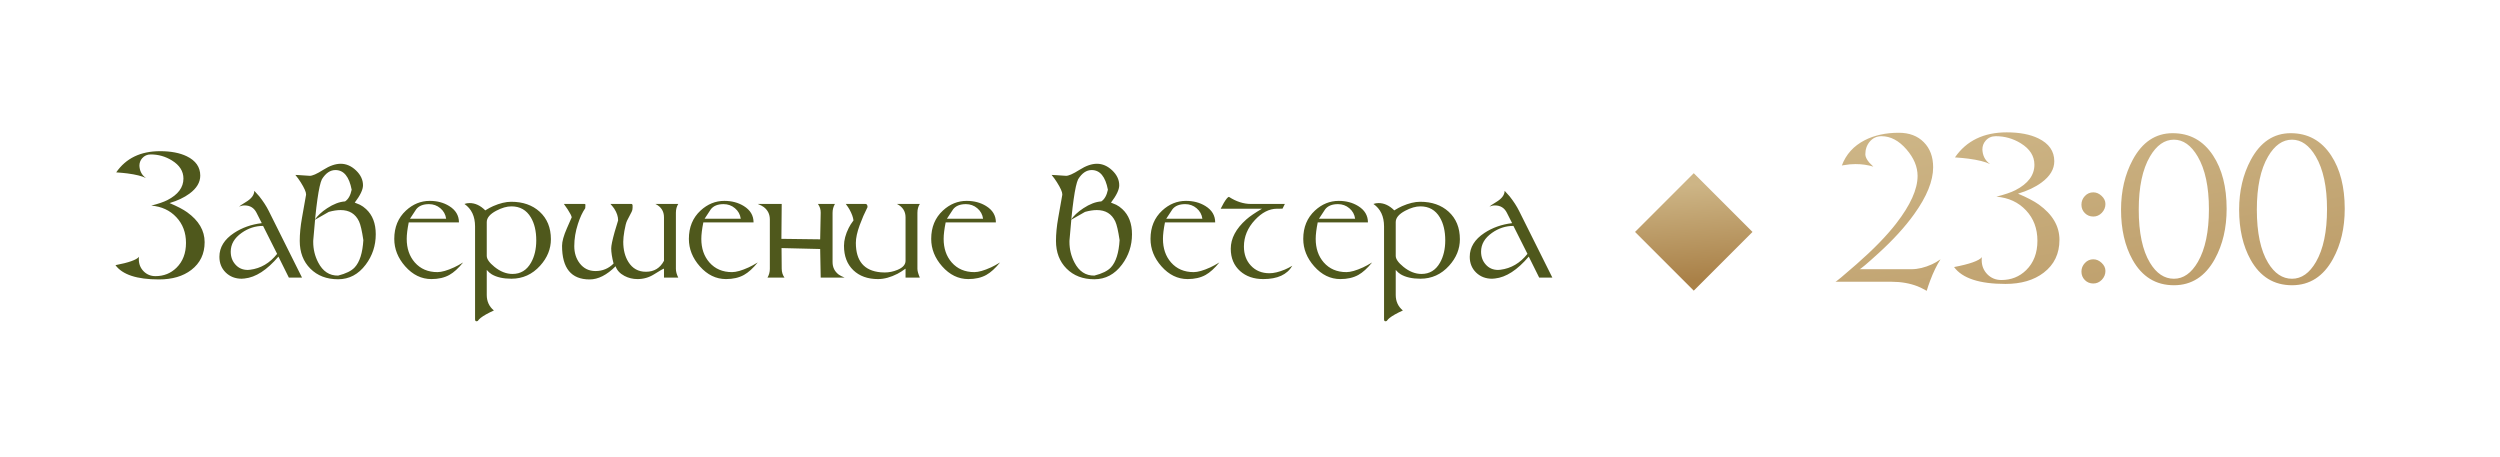 <?xml version="1.0" encoding="UTF-8"?> <svg xmlns="http://www.w3.org/2000/svg" width="301" height="55" viewBox="0 0 301 55" fill="none"><path d="M24.638 29.154C24.638 30.565 24.102 31.68 23.032 32.5C22.036 33.263 20.738 33.644 19.138 33.644C16.488 33.644 14.742 33.071 13.901 31.925C15.498 31.621 16.445 31.284 16.742 30.916C16.724 30.973 16.715 31.025 16.715 31.071V31.222C16.715 31.787 16.907 32.267 17.29 32.661C17.677 33.051 18.153 33.247 18.719 33.247C19.718 33.247 20.561 32.91 21.248 32.237C22.011 31.488 22.393 30.491 22.393 29.245C22.393 28.006 22.006 26.975 21.232 26.151C20.459 25.324 19.453 24.859 18.214 24.755C19.062 24.54 19.707 24.32 20.148 24.094C21.44 23.432 22.086 22.567 22.086 21.5C22.086 20.616 21.625 19.889 20.701 19.319C19.916 18.836 19.066 18.594 18.149 18.594C17.723 18.594 17.378 18.748 17.113 19.056C16.894 19.307 16.785 19.608 16.785 19.959C16.785 20.005 16.792 20.078 16.807 20.179C16.882 20.712 17.138 21.131 17.575 21.436C17.091 21.199 16.352 21.015 15.356 20.882C15.034 20.839 14.579 20.796 13.992 20.753C15.167 19.053 16.927 18.202 19.272 18.202C20.572 18.202 21.642 18.406 22.484 18.814C23.569 19.341 24.111 20.118 24.111 21.145C24.111 21.955 23.678 22.678 22.811 23.315C22.174 23.785 21.376 24.162 20.416 24.449C21.354 24.846 22.058 25.213 22.527 25.55C23.934 26.56 24.638 27.761 24.638 29.154ZM36.363 33.424H34.778L33.522 30.894C32.143 32.513 30.786 33.392 29.45 33.531C29.364 33.549 29.248 33.558 29.101 33.558C28.331 33.558 27.69 33.309 27.178 32.812C26.67 32.314 26.416 31.682 26.416 30.916C26.416 29.78 27.005 28.824 28.183 28.047C29.149 27.41 30.261 27.016 31.518 26.866L30.884 25.614C30.587 25.027 30.109 24.733 29.45 24.733C29.217 24.733 28.997 24.785 28.79 24.889C28.89 24.775 29.155 24.59 29.584 24.336C30.272 23.928 30.616 23.473 30.616 22.972C30.906 23.276 31.105 23.496 31.212 23.632C31.692 24.238 32.073 24.825 32.356 25.394L36.363 33.424ZM33.366 30.566L31.674 27.199C30.746 27.199 29.887 27.478 29.096 28.037C28.218 28.656 27.78 29.41 27.78 30.298C27.78 30.914 27.966 31.429 28.338 31.845C28.721 32.282 29.217 32.5 29.826 32.5C29.959 32.486 30.053 32.478 30.111 32.478C31.4 32.314 32.485 31.676 33.366 30.566ZM36.841 23.503C36.848 23.464 36.852 23.428 36.852 23.396C36.852 23.113 36.635 22.628 36.202 21.94C36.019 21.647 35.806 21.353 35.562 21.06C35.673 21.063 35.813 21.07 35.981 21.081L37.276 21.167C37.584 21.189 38.135 20.947 38.93 20.442C39.693 19.959 40.389 19.717 41.02 19.717C41.685 19.717 42.3 19.984 42.862 20.517C43.424 21.051 43.705 21.649 43.705 22.311C43.705 22.83 43.374 23.525 42.711 24.395C43.073 24.538 43.283 24.624 43.34 24.653C43.59 24.778 43.836 24.952 44.076 25.174C44.853 25.89 45.241 26.901 45.241 28.209C45.241 29.569 44.838 30.787 44.033 31.861C43.152 33.035 42.044 33.623 40.708 33.623C39.333 33.623 38.219 33.197 37.367 32.344C36.515 31.492 36.089 30.378 36.089 29.003C36.089 28.173 36.178 27.251 36.357 26.237L36.841 23.503ZM42.341 22.843C42.04 21.264 41.388 20.474 40.386 20.474C39.759 20.474 39.217 20.843 38.758 21.581C38.386 22.34 38.039 24.791 37.716 28.934C37.713 28.98 37.711 29.045 37.711 29.127C37.711 30.004 37.911 30.83 38.312 31.603C38.864 32.67 39.662 33.197 40.708 33.182C41.653 32.942 42.319 32.613 42.706 32.194C43.308 31.546 43.655 30.452 43.748 28.912C43.583 27.795 43.41 27.043 43.227 26.656C42.797 25.747 42.058 25.292 41.009 25.292C40.586 25.292 40.112 25.365 39.585 25.512L37.888 26.479C38.203 25.992 38.703 25.523 39.387 25.072C40.153 24.567 40.873 24.293 41.546 24.25C41.933 23.999 42.198 23.53 42.341 22.843ZM55.763 31.598C55.19 32.303 54.637 32.804 54.103 33.102C53.505 33.435 52.784 33.601 51.939 33.601C50.743 33.601 49.692 33.089 48.786 32.065C47.909 31.073 47.47 29.972 47.47 28.762C47.47 27.355 47.939 26.218 48.877 25.351C49.719 24.574 50.673 24.186 51.74 24.186C52.628 24.186 53.407 24.391 54.077 24.803C54.864 25.287 55.258 25.945 55.258 26.78H49.21C49.049 27.585 48.969 28.246 48.969 28.762C48.969 29.911 49.293 30.856 49.941 31.598C50.625 32.375 51.533 32.763 52.664 32.763C53.169 32.763 53.837 32.573 54.667 32.194C54.95 32.065 55.316 31.866 55.763 31.598ZM53.717 26.339C53.645 25.824 53.412 25.401 53.019 25.072C52.628 24.742 52.172 24.578 51.649 24.578C50.947 24.578 50.435 24.784 50.113 25.195C49.819 25.65 49.569 26.031 49.361 26.339H53.717ZM66.328 28.805C66.328 29.976 65.895 31.039 65.028 31.995C64.087 33.037 62.935 33.558 61.575 33.558C60.594 33.558 59.802 33.381 59.201 33.026C59.007 32.912 58.809 32.736 58.605 32.5V35.513C58.605 36.283 58.891 36.906 59.464 37.382C58.748 37.705 58.212 38.005 57.858 38.285C57.74 38.378 57.629 38.496 57.525 38.639C57.468 38.668 57.417 38.682 57.374 38.682C57.256 38.682 57.197 38.602 57.197 38.44V27.263C57.197 26.049 56.771 25.147 55.919 24.556C56.112 24.485 56.318 24.449 56.537 24.449C57.21 24.449 57.84 24.742 58.427 25.33C58.785 25.108 59.1 24.938 59.373 24.819C60.178 24.468 60.905 24.293 61.553 24.293C62.953 24.293 64.092 24.69 64.969 25.485C65.875 26.309 66.328 27.415 66.328 28.805ZM64.566 28.934C64.566 27.827 64.35 26.909 63.916 26.178C63.39 25.29 62.609 24.846 61.575 24.846C61.02 24.846 60.411 25.022 59.748 25.373C58.986 25.777 58.605 26.232 58.605 26.737V30.808C58.605 31.188 58.912 31.626 59.528 32.124C60.234 32.697 60.961 32.983 61.709 32.983C62.683 32.983 63.426 32.529 63.938 31.619C64.357 30.878 64.566 29.983 64.566 28.934ZM81.663 33.424H79.944V32.344C79.836 32.366 79.435 32.595 78.741 33.032C78.139 33.411 77.477 33.601 76.753 33.601C76.191 33.601 75.668 33.474 75.185 33.22C74.641 32.933 74.284 32.547 74.116 32.06C73.06 33.116 72.018 33.644 70.99 33.644C68.777 33.644 67.671 32.294 67.671 29.594C67.671 29.075 67.866 28.371 68.256 27.483L68.836 26.162C68.808 25.987 68.647 25.672 68.353 25.217C68.256 25.07 68.102 24.85 67.891 24.556H70.378C70.45 24.556 70.485 24.587 70.485 24.648C70.471 24.794 70.464 24.934 70.464 25.066C70.131 25.543 69.837 26.173 69.583 26.957C69.289 27.859 69.143 28.753 69.143 29.637C69.143 30.447 69.361 31.136 69.798 31.705C70.274 32.325 70.906 32.634 71.694 32.634C72.546 32.634 73.273 32.334 73.874 31.732C73.685 30.991 73.59 30.382 73.59 29.906C73.59 29.573 73.728 28.912 74.003 27.924C74.1 27.573 74.24 27.111 74.422 26.538C74.422 26.076 74.268 25.607 73.96 25.131C73.882 25.009 73.728 24.817 73.499 24.556H76.028C76.103 24.556 76.148 24.608 76.163 24.712V25.018C76.163 25.204 76.125 25.365 76.05 25.502C75.874 25.817 75.692 26.169 75.502 26.56C75.387 26.796 75.278 27.215 75.174 27.816C75.085 28.336 75.04 28.767 75.04 29.111C75.04 30.078 75.248 30.89 75.663 31.549C76.154 32.33 76.856 32.72 77.769 32.72C78.753 32.72 79.478 32.28 79.944 31.399V26.162C79.944 25.432 79.6 24.896 78.913 24.556H81.663C81.473 24.85 81.378 25.203 81.378 25.614V32.366C81.378 32.692 81.473 33.044 81.663 33.424ZM91.234 31.598C90.661 32.303 90.108 32.804 89.574 33.102C88.976 33.435 88.255 33.601 87.41 33.601C86.214 33.601 85.163 33.089 84.257 32.065C83.38 31.073 82.941 29.972 82.941 28.762C82.941 27.355 83.41 26.218 84.348 25.351C85.19 24.574 86.144 24.186 87.211 24.186C88.099 24.186 88.878 24.391 89.547 24.803C90.335 25.287 90.729 25.945 90.729 26.78H84.681C84.52 27.585 84.439 28.246 84.439 28.762C84.439 29.911 84.763 30.856 85.412 31.598C86.096 32.375 87.003 32.763 88.135 32.763C88.64 32.763 89.308 32.573 90.138 32.194C90.421 32.065 90.786 31.866 91.234 31.598ZM89.188 26.339C89.116 25.824 88.883 25.401 88.489 25.072C88.099 24.742 87.642 24.578 87.12 24.578C86.418 24.578 85.906 24.784 85.584 25.195C85.29 25.65 85.039 26.031 84.832 26.339H89.188ZM94.097 29.868L94.118 32.366C94.122 32.767 94.233 33.12 94.451 33.424H92.405C92.595 33.102 92.689 32.749 92.689 32.366V26.425C92.689 25.802 92.448 25.305 91.964 24.932C91.821 24.821 91.579 24.696 91.239 24.556H94.118L94.081 28.756L98.748 28.815L98.812 25.614C98.82 25.227 98.709 24.875 98.48 24.556H100.526C100.336 24.878 100.241 25.231 100.241 25.614V31.555C100.241 32.178 100.483 32.675 100.966 33.048C101.11 33.159 101.351 33.284 101.691 33.424H98.812L98.748 29.981L94.097 29.868ZM110.747 33.424H109.028V32.344C108.667 32.609 108.344 32.815 108.062 32.962C107.234 33.388 106.45 33.601 105.709 33.601C104.47 33.601 103.478 33.243 102.733 32.527C101.989 31.807 101.616 30.83 101.616 29.594C101.616 28.918 101.806 28.2 102.186 27.44C102.314 27.179 102.506 26.878 102.76 26.538C102.714 26.155 102.553 25.715 102.277 25.217C102.187 25.056 102.041 24.835 101.836 24.556H104.21C104.314 24.556 104.388 24.622 104.431 24.755C104.445 24.798 104.452 24.857 104.452 24.932C104.094 25.637 103.779 26.363 103.507 27.107C103.199 27.949 103.045 28.662 103.045 29.245C103.045 31.426 104.042 32.606 106.037 32.785C106.198 32.799 106.359 32.806 106.52 32.806C107.043 32.806 107.557 32.7 108.062 32.489C108.706 32.221 109.028 31.857 109.028 31.399V26.162C109.028 25.446 108.685 24.911 107.997 24.556H110.747C110.554 24.85 110.457 25.203 110.457 25.614V32.366C110.457 32.62 110.554 32.973 110.747 33.424ZM120.41 31.598C119.837 32.303 119.284 32.804 118.75 33.102C118.152 33.435 117.431 33.601 116.585 33.601C115.389 33.601 114.339 33.089 113.433 32.065C112.555 31.073 112.117 29.972 112.117 28.762C112.117 27.355 112.586 26.218 113.524 25.351C114.365 24.574 115.32 24.186 116.387 24.186C117.275 24.186 118.054 24.391 118.723 24.803C119.511 25.287 119.905 25.945 119.905 26.78H113.857C113.696 27.585 113.615 28.246 113.615 28.762C113.615 29.911 113.939 30.856 114.587 31.598C115.271 32.375 116.179 32.763 117.311 32.763C117.815 32.763 118.483 32.573 119.314 32.194C119.597 32.065 119.962 31.866 120.41 31.598ZM118.363 26.339C118.292 25.824 118.059 25.401 117.665 25.072C117.275 24.742 116.818 24.578 116.295 24.578C115.594 24.578 115.082 24.784 114.759 25.195C114.466 25.65 114.215 26.031 114.007 26.339H118.363ZM127.892 23.503C127.899 23.464 127.902 23.428 127.902 23.396C127.902 23.113 127.686 22.628 127.252 21.94C127.07 21.647 126.857 21.353 126.613 21.06C126.724 21.063 126.864 21.07 127.032 21.081L128.327 21.167C128.635 21.189 129.186 20.947 129.981 20.442C130.744 19.959 131.44 19.717 132.07 19.717C132.736 19.717 133.35 19.984 133.913 20.517C134.475 21.051 134.756 21.649 134.756 22.311C134.756 22.83 134.425 23.525 133.762 24.395C134.124 24.538 134.333 24.624 134.391 24.653C134.641 24.778 134.887 24.952 135.126 25.174C135.903 25.89 136.292 26.901 136.292 28.209C136.292 29.569 135.889 30.787 135.083 31.861C134.203 33.035 133.094 33.623 131.759 33.623C130.384 33.623 129.27 33.197 128.418 32.344C127.566 31.492 127.14 30.378 127.14 29.003C127.14 28.173 127.229 27.251 127.408 26.237L127.892 23.503ZM133.392 22.843C133.091 21.264 132.439 20.474 131.437 20.474C130.81 20.474 130.267 20.843 129.809 21.581C129.437 22.34 129.089 24.791 128.767 28.934C128.764 28.98 128.762 29.045 128.762 29.127C128.762 30.004 128.962 30.83 129.363 31.603C129.915 32.67 130.713 33.197 131.759 33.182C132.704 32.942 133.37 32.613 133.757 32.194C134.358 31.546 134.706 30.452 134.799 28.912C134.634 27.795 134.46 27.043 134.278 26.656C133.848 25.747 133.109 25.292 132.06 25.292C131.637 25.292 131.163 25.365 130.636 25.512L128.939 26.479C129.254 25.992 129.754 25.523 130.438 25.072C131.204 24.567 131.924 24.293 132.597 24.25C132.983 23.999 133.248 23.53 133.392 22.843ZM146.814 31.598C146.241 32.303 145.688 32.804 145.154 33.102C144.556 33.435 143.835 33.601 142.99 33.601C141.794 33.601 140.743 33.089 139.837 32.065C138.96 31.073 138.521 29.972 138.521 28.762C138.521 27.355 138.99 26.218 139.928 25.351C140.77 24.574 141.724 24.186 142.791 24.186C143.679 24.186 144.458 24.391 145.127 24.803C145.915 25.287 146.309 25.945 146.309 26.78H140.261C140.1 27.585 140.02 28.246 140.02 28.762C140.02 29.911 140.344 30.856 140.992 31.598C141.676 32.375 142.583 32.763 143.715 32.763C144.22 32.763 144.888 32.573 145.718 32.194C146.001 32.065 146.366 31.866 146.814 31.598ZM144.768 26.339C144.696 25.824 144.463 25.401 144.069 25.072C143.679 24.742 143.222 24.578 142.7 24.578C141.998 24.578 141.486 24.784 141.164 25.195C140.87 25.65 140.619 26.031 140.412 26.339H144.768ZM154.699 24.551L154.414 25.125L153.727 25.131C152.81 25.138 151.936 25.586 151.105 26.474C150.214 27.426 149.768 28.497 149.768 29.686C149.768 30.616 150.047 31.381 150.606 31.979C151.175 32.591 151.922 32.898 152.846 32.898C153.368 32.898 153.984 32.751 154.693 32.457C154.969 32.342 155.27 32.188 155.596 31.995C154.973 33.066 153.807 33.601 152.099 33.601C150.964 33.601 150.035 33.281 149.312 32.64C148.56 31.966 148.184 31.07 148.184 29.949C148.184 28.706 148.807 27.532 150.053 26.425C150.472 26.053 151.102 25.621 151.943 25.131H146.97C147.131 24.812 147.256 24.578 147.346 24.427C147.639 23.944 147.845 23.702 147.963 23.702C148.841 24.271 149.727 24.556 150.622 24.556L154.699 24.551ZM165.205 31.598C164.632 32.303 164.078 32.804 163.545 33.102C162.947 33.435 162.225 33.601 161.38 33.601C160.184 33.601 159.133 33.089 158.228 32.065C157.35 31.073 156.912 29.972 156.912 28.762C156.912 27.355 157.381 26.218 158.319 25.351C159.16 24.574 160.115 24.186 161.182 24.186C162.07 24.186 162.848 24.391 163.518 24.803C164.306 25.287 164.7 25.945 164.7 26.78H158.652C158.491 27.585 158.41 28.246 158.41 28.762C158.41 29.911 158.734 30.856 159.382 31.598C160.066 32.375 160.974 32.763 162.105 32.763C162.61 32.763 163.278 32.573 164.109 32.194C164.392 32.065 164.757 31.866 165.205 31.598ZM163.158 26.339C163.087 25.824 162.854 25.401 162.46 25.072C162.07 24.742 161.613 24.578 161.09 24.578C160.389 24.578 159.876 24.784 159.554 25.195C159.261 25.65 159.01 26.031 158.802 26.339H163.158ZM175.77 28.805C175.77 29.976 175.336 31.039 174.47 31.995C173.528 33.037 172.377 33.558 171.016 33.558C170.035 33.558 169.244 33.381 168.642 33.026C168.449 32.912 168.25 32.736 168.046 32.5V35.513C168.046 36.283 168.332 36.906 168.905 37.382C168.189 37.705 167.654 38.005 167.299 38.285C167.181 38.378 167.07 38.496 166.966 38.639C166.909 38.668 166.859 38.682 166.816 38.682C166.698 38.682 166.639 38.602 166.639 38.44V27.263C166.639 26.049 166.213 25.147 165.36 24.556C165.554 24.485 165.76 24.449 165.978 24.449C166.651 24.449 167.281 24.742 167.869 25.33C168.227 25.108 168.542 24.938 168.814 24.819C169.62 24.468 170.347 24.293 170.995 24.293C172.395 24.293 173.533 24.69 174.411 25.485C175.317 26.309 175.77 27.415 175.77 28.805ZM174.008 28.934C174.008 27.827 173.791 26.909 173.358 26.178C172.832 25.29 172.051 24.846 171.016 24.846C170.461 24.846 169.852 25.022 169.19 25.373C168.427 25.777 168.046 26.232 168.046 26.737V30.808C168.046 31.188 168.354 31.626 168.97 32.124C169.675 32.697 170.402 32.983 171.15 32.983C172.124 32.983 172.867 32.529 173.379 31.619C173.798 30.878 174.008 29.983 174.008 28.934ZM186.904 33.424H185.319L184.062 30.894C182.684 32.513 181.327 33.392 179.991 33.531C179.905 33.549 179.789 33.558 179.642 33.558C178.872 33.558 178.231 33.309 177.719 32.812C177.211 32.314 176.957 31.682 176.957 30.916C176.957 29.78 177.546 28.824 178.724 28.047C179.69 27.41 180.802 27.016 182.059 26.866L181.425 25.614C181.128 25.027 180.65 24.733 179.991 24.733C179.758 24.733 179.538 24.785 179.331 24.889C179.431 24.775 179.696 24.59 180.125 24.336C180.813 23.928 181.157 23.473 181.157 22.972C181.447 23.276 181.646 23.496 181.753 23.632C182.233 24.238 182.614 24.825 182.897 25.394L186.904 33.424ZM183.907 30.566L182.215 27.199C181.287 27.199 180.428 27.478 179.637 28.037C178.759 28.656 178.321 29.41 178.321 30.298C178.321 30.914 178.507 31.429 178.879 31.845C179.263 32.282 179.758 32.5 180.367 32.5C180.5 32.486 180.595 32.478 180.652 32.478C181.941 32.314 183.026 31.676 183.907 30.566Z" fill="#4F581C"></path><rect x="203.929" y="20.853" width="10" height="10" transform="rotate(45 203.929 20.853)" fill="url(#paint0_linear_20058_14208)"></rect><path d="M233.638 31.22C233.185 31.922 232.769 32.781 232.388 33.797C232.235 34.203 232.098 34.609 231.975 35.016C231.527 34.762 231.16 34.58 230.877 34.47C229.933 34.106 228.894 33.924 227.76 33.924H220.975C221.068 33.924 221.916 33.221 223.52 31.816C225.551 30.039 227.147 28.401 228.306 26.903C230.02 24.69 230.877 22.784 230.877 21.184C230.877 20.084 230.433 19.02 229.544 17.991C228.626 16.929 227.623 16.398 226.535 16.398C225.955 16.398 225.479 16.62 225.107 17.064C224.76 17.483 224.586 17.989 224.586 18.581C224.586 18.865 224.743 19.195 225.056 19.572C225.141 19.673 225.306 19.838 225.551 20.067C224.904 19.86 224.184 19.756 223.393 19.756C222.94 19.756 222.481 19.798 222.016 19.883C221.944 19.883 221.857 19.9 221.755 19.934C222.259 18.584 223.179 17.566 224.517 16.88C225.68 16.284 227.047 15.985 228.617 15.985C229.878 15.985 230.881 16.364 231.626 17.122C232.375 17.875 232.75 18.882 232.75 20.143C232.75 21.785 231.988 23.666 230.464 25.786C229.368 27.314 227.946 28.873 226.199 30.464C224.773 31.764 224.002 32.413 223.888 32.413H230.128C230.919 32.413 231.751 32.214 232.623 31.816C232.931 31.677 233.27 31.478 233.638 31.22ZM247.958 28.877C247.958 30.545 247.326 31.863 246.061 32.832C244.884 33.733 243.35 34.184 241.458 34.184C238.327 34.184 236.264 33.507 235.27 32.153C237.157 31.793 238.276 31.395 238.627 30.959C238.606 31.027 238.596 31.088 238.596 31.144V31.321C238.596 31.99 238.822 32.557 239.275 33.023C239.732 33.484 240.295 33.714 240.963 33.714C242.144 33.714 243.141 33.317 243.953 32.521C244.854 31.637 245.305 30.458 245.305 28.985C245.305 27.521 244.848 26.302 243.934 25.329C243.02 24.352 241.831 23.801 240.367 23.679C241.37 23.425 242.131 23.165 242.652 22.898C244.18 22.115 244.943 21.093 244.943 19.832C244.943 18.787 244.397 17.928 243.306 17.255C242.379 16.684 241.374 16.398 240.291 16.398C239.787 16.398 239.379 16.58 239.065 16.944C238.807 17.24 238.678 17.596 238.678 18.01C238.678 18.065 238.687 18.152 238.704 18.27C238.792 18.901 239.095 19.396 239.611 19.756C239.04 19.477 238.166 19.259 236.99 19.102C236.609 19.051 236.071 19 235.377 18.95C236.765 16.94 238.845 15.935 241.617 15.935C243.153 15.935 244.419 16.176 245.413 16.658C246.695 17.28 247.336 18.199 247.336 19.413C247.336 20.369 246.824 21.224 245.8 21.977C245.047 22.532 244.103 22.978 242.969 23.317C244.078 23.787 244.91 24.22 245.464 24.618C247.127 25.811 247.958 27.231 247.958 28.877ZM253.494 24.561C253.494 24.963 253.35 25.316 253.062 25.621C252.774 25.922 252.431 26.072 252.034 26.072C251.632 26.072 251.293 25.934 251.018 25.659C250.743 25.384 250.605 25.046 250.605 24.644C250.605 24.246 250.743 23.899 251.018 23.602C251.297 23.306 251.636 23.158 252.034 23.158C252.402 23.158 252.736 23.302 253.037 23.59C253.341 23.873 253.494 24.197 253.494 24.561ZM253.494 32.623C253.494 33.025 253.35 33.378 253.062 33.683C252.774 33.983 252.431 34.133 252.034 34.133C251.632 34.133 251.293 33.996 251.018 33.721C250.743 33.441 250.605 33.101 250.605 32.699C250.605 32.305 250.745 31.96 251.024 31.664C251.304 31.368 251.64 31.22 252.034 31.22C252.402 31.22 252.736 31.364 253.037 31.651C253.341 31.935 253.494 32.259 253.494 32.623ZM268.087 25.139C268.087 27.445 267.615 29.457 266.671 31.175C265.512 33.287 263.868 34.343 261.739 34.343C259.56 34.343 257.899 33.319 256.756 31.27C255.834 29.616 255.373 27.606 255.373 25.24C255.373 22.993 255.84 20.998 256.775 19.254C257.926 17.109 259.53 16.036 261.587 16.036C263.652 16.036 265.273 16.929 266.449 18.715C267.541 20.374 268.087 22.515 268.087 25.139ZM265.954 25.189C265.954 22.494 265.503 20.378 264.602 18.842C263.811 17.492 262.856 16.817 261.739 16.817C260.609 16.817 259.649 17.492 258.857 18.842C257.956 20.378 257.505 22.511 257.505 25.24C257.505 28.016 257.956 30.149 258.857 31.639C259.632 32.921 260.592 33.562 261.739 33.562C262.882 33.562 263.845 32.885 264.627 31.531C265.512 29.999 265.954 27.885 265.954 25.189ZM282.306 25.139C282.306 27.445 281.834 29.457 280.89 31.175C279.731 33.287 278.087 34.343 275.958 34.343C273.779 34.343 272.118 33.319 270.975 31.27C270.053 29.616 269.591 27.606 269.591 25.24C269.591 22.993 270.059 20.998 270.994 19.254C272.145 17.109 273.749 16.036 275.806 16.036C277.871 16.036 279.492 16.929 280.668 18.715C281.76 20.374 282.306 22.515 282.306 25.139ZM280.173 25.189C280.173 22.494 279.722 20.378 278.821 18.842C278.029 17.492 277.075 16.817 275.958 16.817C274.828 16.817 273.868 17.492 273.076 18.842C272.175 20.378 271.724 22.511 271.724 25.24C271.724 28.016 272.175 30.149 273.076 31.639C273.851 32.921 274.811 33.562 275.958 33.562C277.101 33.562 278.063 32.885 278.846 31.531C279.731 29.999 280.173 27.885 280.173 25.189Z" fill="url(#paint1_linear_20058_14208)"></path><defs><linearGradient id="paint0_linear_20058_14208" x1="203.929" y1="22.93" x2="212.694" y2="30.546" gradientUnits="userSpaceOnUse"><stop stop-color="#CDB586"></stop><stop offset="1" stop-color="#A98047"></stop></linearGradient><linearGradient id="paint1_linear_20058_14208" x1="221" y1="17.985" x2="232.34" y2="75.955" gradientUnits="userSpaceOnUse"><stop stop-color="#CDB586"></stop><stop offset="1" stop-color="#A98047"></stop></linearGradient></defs></svg> 